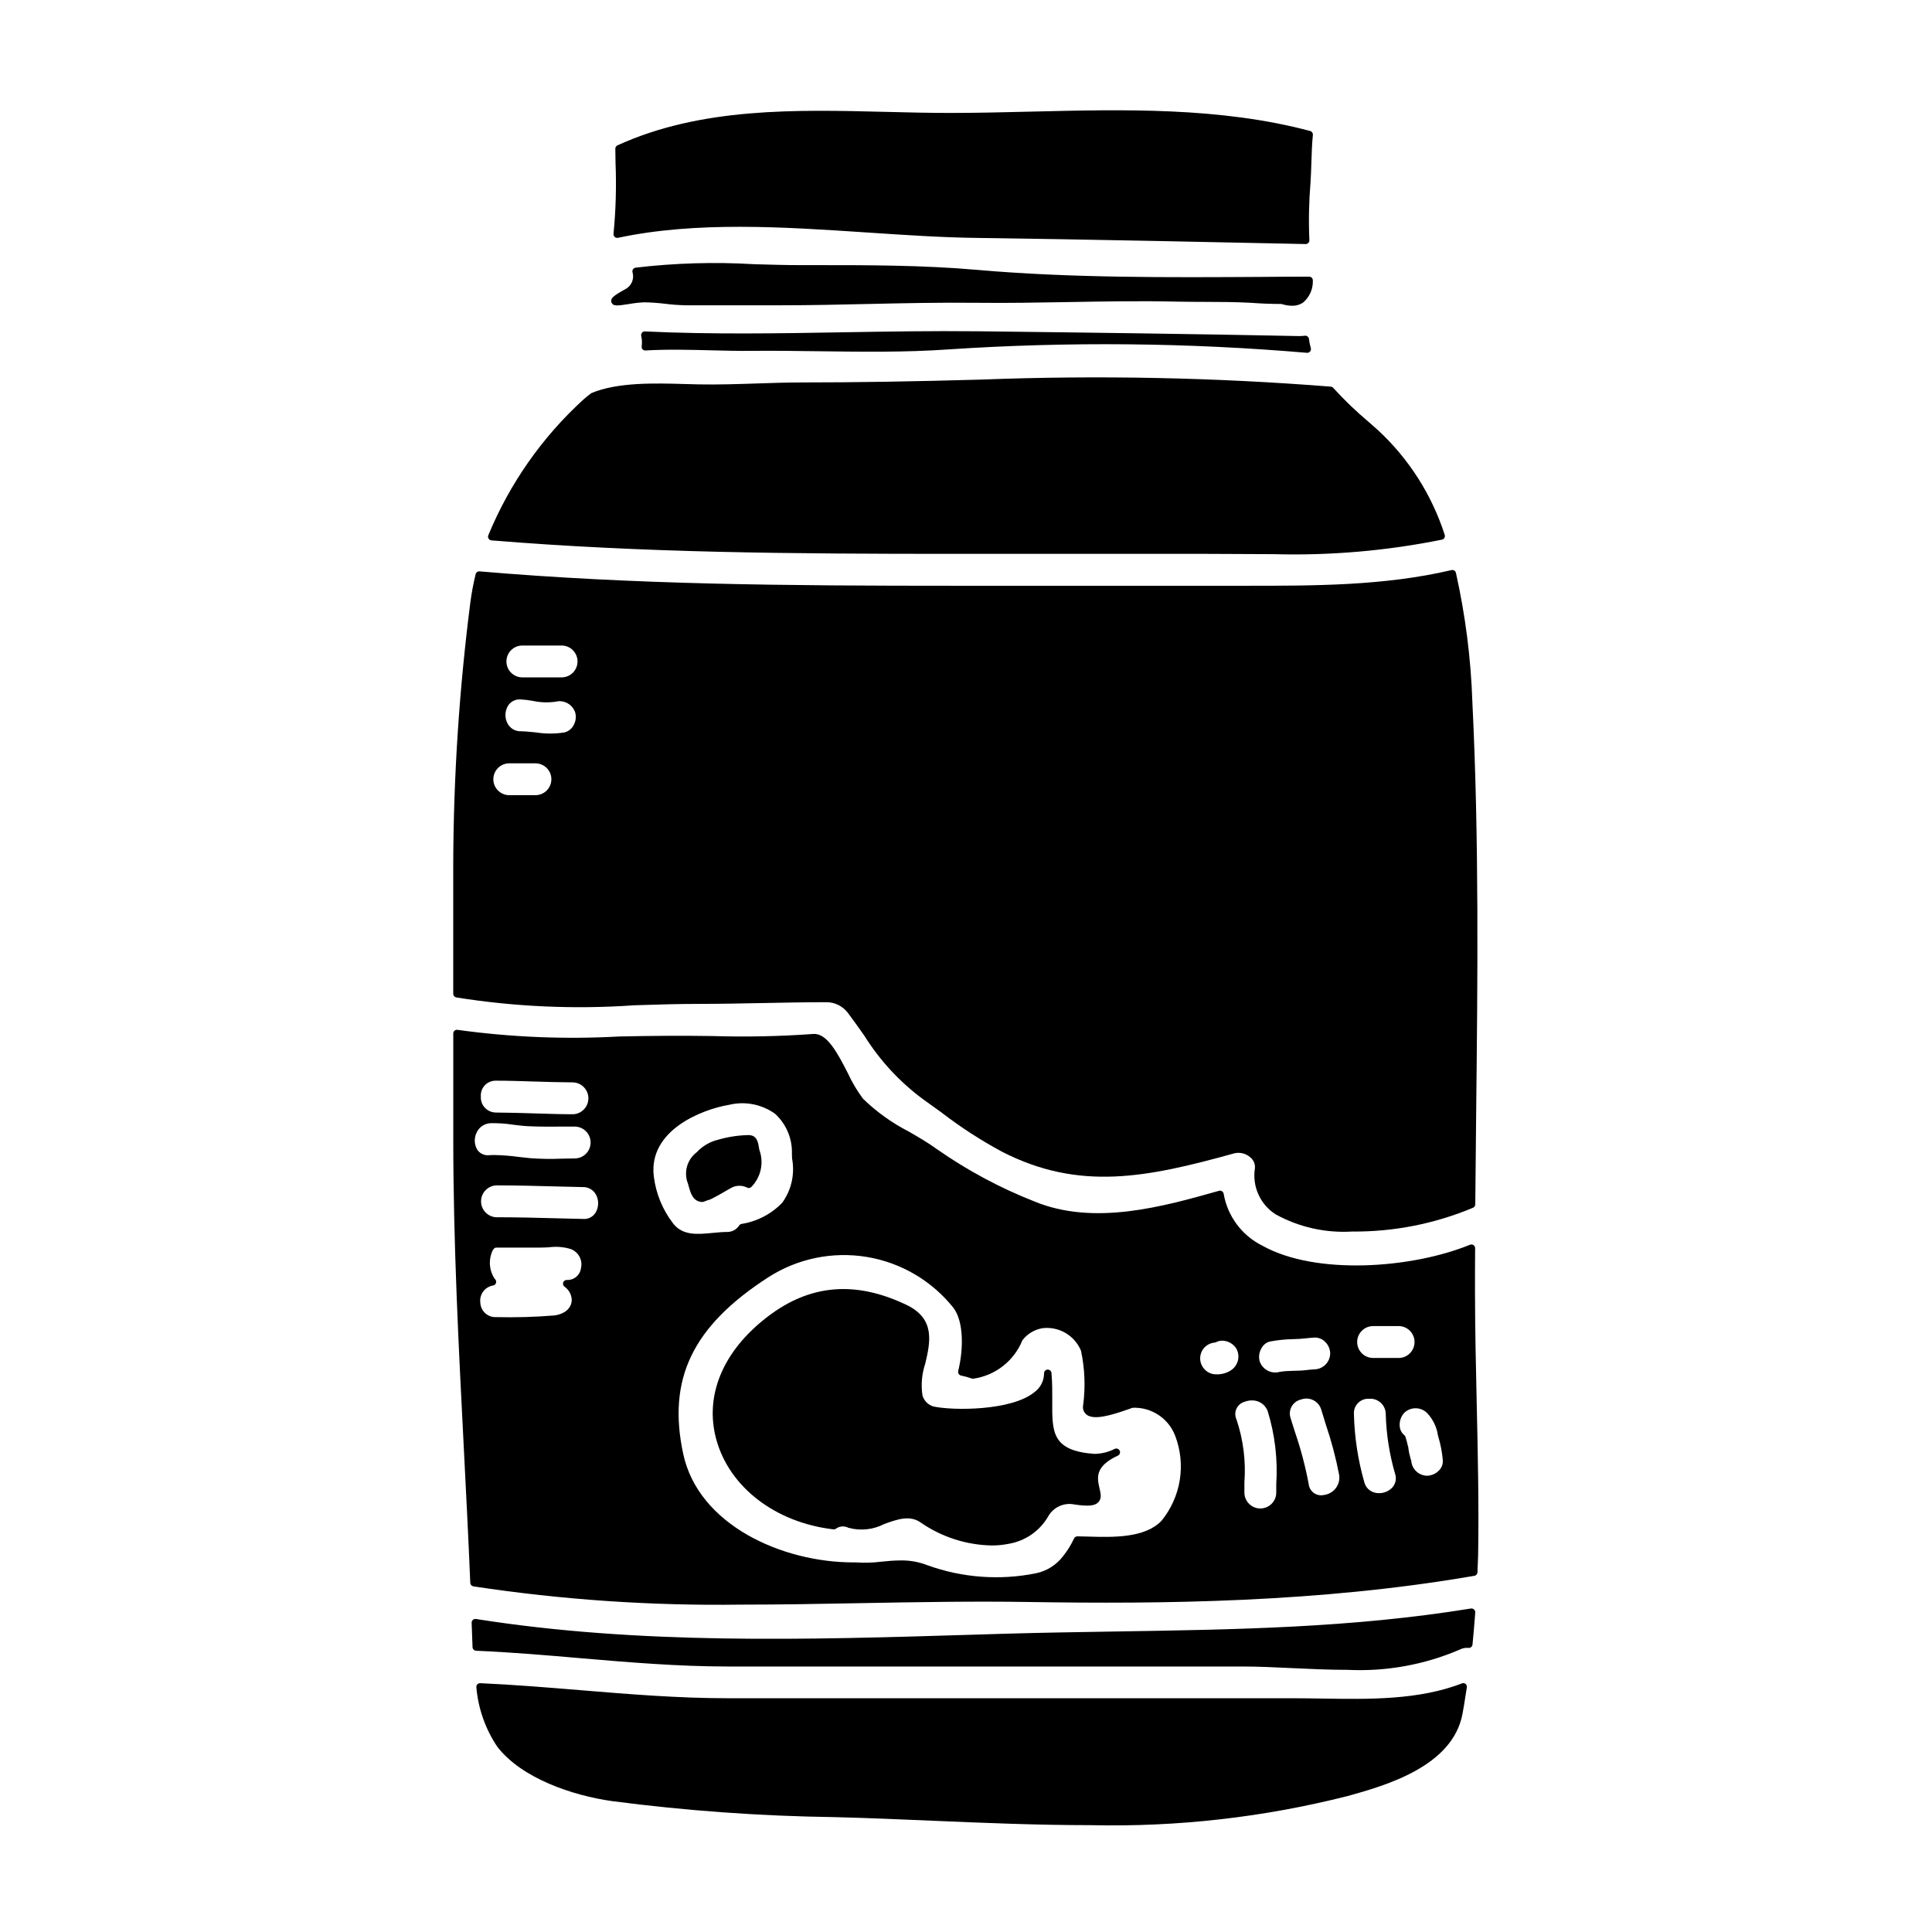 <?xml version="1.0" encoding="UTF-8"?>
<!-- Uploaded to: ICON Repo, www.svgrepo.com, Generator: ICON Repo Mixer Tools -->
<svg fill="#000000" width="800px" height="800px" version="1.1" viewBox="144 144 512 512" xmlns="http://www.w3.org/2000/svg">
 <g>
  <path d="m439.43 527.96c-1.684 0.863-3.547 1.316-5.441 1.332-11.223-0.828-11.188-5.754-11.129-13.922 0-2.266 0.031-4.836-0.211-7.527-0.055-0.52-0.504-0.906-1.027-0.887-0.523 0.023-0.934 0.453-0.934 0.98-0.004 1.992-0.965 3.863-2.582 5.023-6.117 4.957-21.52 4.894-26.734 3.777v0.004c-1.406-0.422-2.504-1.531-2.906-2.941-0.426-2.824-0.176-5.711 0.734-8.418 1.305-5.559 2.781-11.855-4.934-15.555-13.594-6.516-25.66-5.481-36.891 3.148-11.809 9.055-16.738 20.887-13.547 32.508 3.481 12.66 15.66 22.008 31.027 23.812 0.25 0.027 0.5-0.039 0.703-0.191 0.957-0.684 2.219-0.773 3.262-0.227 3.188 0.879 6.59 0.52 9.527-1.004 3.508-1.258 6.812-2.449 9.738-0.324 5.516 3.797 12.027 5.887 18.723 6.016 1.547 0.004 3.09-0.148 4.606-0.457 4.328-0.758 8.105-3.379 10.328-7.172 1.355-2.484 4.172-3.797 6.949-3.242 3.691 0.555 5.488 0.395 6.406-0.617 0.922-1.012 0.598-2.277 0.285-3.664-0.621-2.715-1.324-5.797 4.867-8.66h0.004c0.492-0.23 0.707-0.812 0.477-1.309-0.227-0.492-0.812-0.707-1.305-0.48z"/>
  <path d="m481.99 465.78c6.211 3.43 13.266 5.023 20.348 4.59 11.016 0.094 21.934-2.062 32.09-6.332 0.324-0.172 0.531-0.504 0.535-0.871 0.062-7.902 0.141-15.809 0.23-23.727 0.395-35.934 0.789-73.086-0.996-109.29-0.383-11.559-1.844-23.059-4.363-34.348-0.059-0.254-0.219-0.473-0.441-0.609-0.219-0.133-0.488-0.176-0.738-0.113-17.824 4.18-36.316 4.152-54.262 4.152h-77.355c-44.562 0-84.801-0.289-125.95-3.812v-0.004c-0.484-0.047-0.93 0.273-1.039 0.75-0.598 2.438-1.062 4.906-1.391 7.394-2.957 23.047-4.477 46.258-4.547 69.492v34.309c0 0.465 0.328 0.867 0.785 0.965 15.613 2.492 31.461 3.191 47.234 2.082 5.66-0.18 11.516-0.367 17.098-0.367 5.668 0 11.414-0.113 16.973-0.223 5.559-0.109 11.258-0.223 16.879-0.223l-0.004-0.004c2.18 0.023 4.227 1.039 5.566 2.758 1.648 2.188 3.086 4.234 4.453 6.176v-0.004c4.078 6.527 9.348 12.223 15.539 16.797 1.668 1.18 3.297 2.363 4.922 3.543h-0.004c5.027 3.867 10.359 7.32 15.941 10.332 20.613 10.582 38.574 6.844 61.719 0.422 1.461-0.309 2.981 0.086 4.102 1.066 0.879 0.699 1.348 1.785 1.258 2.902-0.77 4.781 1.355 9.562 5.422 12.191zm-196.09-111.05h-6.941c-2.328 0-4.219-1.891-4.219-4.219 0-2.332 1.891-4.219 4.219-4.219h6.941c2.328 0 4.219 1.887 4.219 4.219 0 2.328-1.891 4.219-4.219 4.219zm10.035-18.406c-0.508 0.895-1.363 1.535-2.359 1.777-2.492 0.398-5.031 0.398-7.523 0-1.316-0.133-2.644-0.273-4.019-0.309-1.457 0.047-2.816-0.734-3.508-2.019-0.789-1.461-0.77-3.231 0.059-4.676 0.688-1.141 1.949-1.812 3.281-1.742h0.117c1.055 0.062 2.109 0.188 3.148 0.375 2 0.438 4.059 0.516 6.086 0.23 2.254-0.574 4.562 0.723 5.242 2.945 0.293 1.156 0.105 2.387-0.523 3.402zm-3.106-12.816-10.402 0.004c-2.332 0-4.219-1.891-4.219-4.223 0-2.328 1.887-4.219 4.219-4.219h10.402c2.332 0 4.219 1.891 4.219 4.219 0 2.332-1.887 4.223-4.219 4.223z"/>
  <path d="m273.48 286.74c0.164 0.266 0.445 0.438 0.758 0.465 40.254 3.305 79.434 3.574 122.8 3.574h66.871c2.945 0 5.902 0.02 8.855 0.039 2.953 0.02 5.902 0.039 8.844 0.039h0.004c14.945 0.406 29.887-0.887 44.543-3.848 0.27-0.062 0.504-0.238 0.637-0.484 0.137-0.246 0.16-0.535 0.066-0.801-3.406-10.578-9.473-20.105-17.613-27.668-0.828-0.738-1.672-1.484-2.531-2.234-3.324-2.797-6.461-5.809-9.383-9.02-0.164-0.195-0.402-0.316-0.656-0.34-30.754-2.43-61.625-3.055-92.453-1.875-18.258 0.52-33.34 0.762-47.457 0.762-4.09 0-8.266 0.141-12.281 0.277-5 0.164-10.172 0.336-15.211 0.242-1.156-0.02-2.406-0.055-3.711-0.094-7.988-0.234-17.918-0.52-24.855 2.41-0.711 0.539-1.395 1.074-2.039 1.648h-0.004c-10.973 9.996-19.598 22.301-25.258 36.023-0.121 0.289-0.094 0.617 0.07 0.883z"/>
  <path d="m531.41 590.13c-11.473 4.41-24.477 4.207-37.055 4.004-2.543-0.039-5.055-0.078-7.516-0.078l-149.98-0.004c-13.168 0-26.34-1.086-39.082-2.141-8.66-0.711-17.613-1.453-26.504-1.848v0.004c-0.297-0.016-0.582 0.102-0.785 0.32-0.195 0.215-0.281 0.504-0.246 0.789 0.488 5.606 2.387 11 5.512 15.68 6.414 8.391 19.949 12.988 30.473 14.461 19.551 2.555 39.23 3.969 58.941 4.242 8.461 0.207 17.273 0.586 25.793 0.949 13.938 0.594 28.043 1.18 42.086 1.18h0.004c22.957 0.523 45.879-2.078 68.137-7.731 9.723-2.703 27.816-7.742 30.395-21.809 0.309-1.574 0.547-3.148 0.789-4.723l0.359-2.258c0.051-0.348-0.082-0.699-0.352-0.922-0.277-0.211-0.645-0.254-0.965-0.117z"/>
  <path d="m330.1 462.55c0.199-0.02 0.395-0.07 0.578-0.152 0.168-0.086 0.344-0.152 0.523-0.203 0.184-0.055 0.375-0.121 0.562-0.184l0.508-0.168 0.004-0.004c0.164-0.059 0.32-0.137 0.469-0.227 0.637-0.32 1.273-0.672 1.914-1.027l1.27-0.727c0.668-0.395 1.336-0.789 1.992-1.129v-0.004c1.281-0.645 2.789-0.645 4.066 0 0.348 0.184 0.766 0.141 1.066-0.109 2.598-2.59 3.449-6.449 2.188-9.891-0.059-0.254-0.102-0.512-0.141-0.762-0.219-1.301-0.531-3.262-2.93-3.148v-0.004c-2.68 0.074-5.336 0.488-7.906 1.238-2.148 0.523-4.102 1.668-5.606 3.293-2.578 1.938-3.535 5.359-2.336 8.352 0.082 0.262 0.156 0.531 0.234 0.812 0.461 1.668 1.094 3.938 3.543 4.039z"/>
  <path d="m314.28 236.56c0.191 0.23 0.488 0.348 0.785 0.316 5.738-0.336 11.637-0.184 17.344-0.039 3.711 0.094 7.219 0.184 10.629 0.145 6.031-0.055 12.172 0.023 18.105 0.102 11.242 0.148 22.852 0.312 34.215-0.488 31.641-2.098 63.398-1.797 94.996 0.902h0.082c0.309 0 0.598-0.145 0.785-0.391 0.184-0.25 0.242-0.566 0.16-0.863-0.234-0.789-0.398-1.594-0.488-2.41-0.031-0.262-0.164-0.5-0.371-0.66-0.207-0.164-0.469-0.234-0.73-0.203-0.492 0.062-0.988 0.094-1.484 0.094-28.312-0.586-57.109-0.938-84.953-1.273h-0.523c-11.672-0.125-23.645 0.066-35.211 0.266-17.32 0.301-35.23 0.602-52.684-0.227l-0.004-0.004c-0.305-0.027-0.602 0.102-0.789 0.348-0.199 0.23-0.277 0.547-0.211 0.844 0.207 0.906 0.25 1.84 0.125 2.758-0.043 0.281 0.035 0.57 0.223 0.785z"/>
  <path d="m533.82 570.27c-31.516 5.117-62.031 5.582-94.34 6.094-9.469 0.148-19.266 0.309-28.984 0.586l-9.219 0.281c-43.184 1.312-87.832 2.676-131.15-4.184-0.289-0.039-0.582 0.043-0.805 0.23-0.223 0.199-0.344 0.488-0.332 0.789l0.035 0.949c0.055 1.742 0.117 3.602 0.203 5.512v-0.004c0.027 0.512 0.438 0.918 0.945 0.941 9.234 0.395 18.562 1.18 27.582 1.969 12.746 1.086 25.922 2.207 39.09 2.207h136.39c4.09 0 8.434 0.203 13.035 0.422 4.82 0.227 9.84 0.465 14.867 0.465 10.18 0.492 20.34-1.34 29.703-5.363 0.703-0.367 1.5-0.527 2.293-0.457 0.262 0.035 0.527-0.043 0.734-0.207 0.203-0.164 0.336-0.406 0.359-0.668 0.281-2.816 0.52-5.672 0.727-8.488l0.004-0.004c0.023-0.297-0.094-0.586-0.316-0.785-0.211-0.223-0.52-0.328-0.82-0.285z"/>
  <path d="m534.89 486.64v-5.926c0-1.977 0.012-3.953 0.035-5.934 0-0.328-0.16-0.633-0.434-0.816-0.27-0.184-0.617-0.219-0.922-0.094-15.414 6.297-40.848 8.18-55.055 0.238h0.004c-5.406-2.691-9.207-7.797-10.234-13.746-0.047-0.273-0.211-0.52-0.449-0.668-0.234-0.152-0.52-0.195-0.789-0.117-14.781 4.176-33.172 9.383-49.023 2.777h0.004c-9.07-3.566-17.684-8.191-25.672-13.773-2.25-1.641-4.82-3.148-7.543-4.723-4.449-2.277-8.531-5.207-12.109-8.691-1.578-2.113-2.926-4.391-4.023-6.785-2.703-5.258-5.512-10.66-9.152-10.367v-0.004c-8.934 0.648-17.898 0.828-26.855 0.547-8.176-0.117-16.289-0.062-24.578 0.121h0.004c-14.305 0.793-28.652 0.207-42.844-1.758-0.281-0.047-0.57 0.031-0.789 0.215-0.219 0.188-0.348 0.465-0.344 0.754v27.992c0 27.469 1.422 55.164 2.797 81.949 0.594 11.676 1.215 23.746 1.707 35.645 0.023 0.465 0.363 0.852 0.824 0.93 23.406 3.547 47.066 5.168 70.742 4.84 10.734 0 21.41-0.195 31.977-0.395 14.613-0.27 29.719-0.539 44.652-0.301 35.215 0.559 76.754 0.168 117.91-6.945 0.465-0.078 0.809-0.48 0.816-0.949 0-0.789 0.051-1.535 0.086-2.301 0.035-0.766 0.07-1.574 0.086-2.363 0.219-13.363-0.082-26.922-0.375-40.031-0.215-9.602-0.438-19.531-0.453-29.32zm-259.44-56.246h0.031c3.394 0 6.781 0.117 10.176 0.223 3.394 0.105 6.816 0.207 10.234 0.223l-0.004 0.004c2.262 0.098 4.043 1.961 4.043 4.219 0 2.262-1.781 4.125-4.043 4.223-3.394 0-6.781-0.121-10.176-0.223s-6.816-0.207-10.234-0.227l0.004-0.004c-1.121 0.016-2.195-0.438-2.965-1.25-0.773-0.812-1.164-1.914-1.086-3.027-0.078-1.102 0.316-2.18 1.086-2.973 0.766-0.793 1.832-1.223 2.934-1.188zm-5.082 13.629v0.004c0.684-1.402 2.086-2.312 3.648-2.363 1.988-0.047 3.981 0.086 5.945 0.395 1.449 0.18 2.953 0.371 4.43 0.414 2.856 0.133 6.133 0.109 9.02 0.086h2.887c2.328 0 4.219 1.891 4.219 4.219 0 2.332-1.891 4.219-4.219 4.219-1.035 0-2.176 0.027-3.375 0.055-2.797 0.125-5.602 0.086-8.398-0.121-0.965-0.086-1.969-0.203-2.961-0.324v0.004c-2.144-0.301-4.309-0.473-6.477-0.516-0.473 0-0.938 0-1.398 0.039-1.246 0.156-2.477-0.391-3.195-1.422-0.852-1.434-0.902-3.207-0.125-4.684zm27.578 36.133v0.004c-0.254 1.812-1.852 3.133-3.68 3.043-0.434-0.027-0.84 0.227-1.004 0.629-0.156 0.41-0.023 0.875 0.332 1.137 1.121 0.789 1.832 2.039 1.926 3.41 0 2.66-2.363 3.938-4.559 4.227h0.004c-5.152 0.418-10.316 0.566-15.48 0.445-1.07 0.059-2.113-0.316-2.902-1.039-0.789-0.719-1.254-1.727-1.293-2.797-0.285-2.18 1.211-4.191 3.379-4.543 0.395-0.066 0.711-0.363 0.801-0.754 0.09-0.391-0.062-0.793-0.387-1.027-1.305-1.977-1.621-4.449-0.855-6.691 0.148-0.473 0.566-1.574 1.254-1.574h11.73c0.789 0 1.555-0.043 2.332-0.086 1.883-0.25 3.797-0.098 5.621 0.445 2.133 0.734 3.348 2.988 2.781 5.176zm3.938-14.879v0.004c-0.695 1.199-2.027 1.887-3.41 1.75l-6.199-0.152c-5.512-0.145-11.176-0.297-16.785-0.297v0.004c-2.246-0.121-4.004-1.977-4.004-4.223 0-2.25 1.758-4.102 4.004-4.223 5.539 0 11.164 0.148 16.598 0.297l6.348 0.156c1.449-0.055 2.809 0.719 3.5 1.996 0.797 1.469 0.773 3.242-0.055 4.691zm20.523 2.969-0.004 0.004c-2.828-3.652-4.609-8.008-5.148-12.598-1.379-11.977 12.438-17.574 19.934-18.859v0.004c4.219-1.027 8.672-0.164 12.203 2.359 2.973 2.719 4.609 6.602 4.473 10.629l0.043 1.23c0.777 4.102-0.164 8.34-2.609 11.723-2.879 2.996-6.664 4.965-10.766 5.613-0.273 0.047-0.516 0.203-0.664 0.438-0.719 1.098-1.957 1.742-3.269 1.695-1.145 0-2.363 0.121-3.602 0.238-4.137 0.406-8.059 0.781-10.598-2.473zm129.42 78.766c-4.441 4.637-12.855 4.394-19.621 4.195-0.938-0.023-1.832-0.051-2.684-0.062l-0.004 0.004c-0.383 0-0.727 0.219-0.891 0.562-0.766 1.672-1.734 3.242-2.887 4.672-1.777 2.352-4.352 3.973-7.242 4.562-9.574 1.918-19.492 1.18-28.68-2.129-2.277-0.891-4.703-1.328-7.148-1.285-1.695 0-3.356 0.156-4.992 0.32v-0.004c-2.25 0.293-4.527 0.363-6.793 0.207h-0.707c-19.004 0-41.078-9.965-45.113-28.734-4.273-19.836 2.453-33.852 22.504-46.801h-0.004c7.738-4.988 17.055-6.918 26.141-5.418 9.082 1.5 17.281 6.328 23.004 13.539 2.754 3.727 2.613 11.07 1.223 16.691h0.004c-0.066 0.262-0.023 0.535 0.121 0.762 0.141 0.23 0.371 0.387 0.633 0.441 0.957 0.195 1.895 0.457 2.816 0.785 0.172 0.059 0.355 0.07 0.535 0.031 5.797-0.859 10.707-4.727 12.902-10.16 1.305-1.703 3.211-2.848 5.328-3.207 4.352-0.52 8.523 1.918 10.203 5.969 1.016 4.754 1.211 9.648 0.566 14.469-0.184 0.914 0.152 1.852 0.867 2.445 1.969 1.609 6.715 0.145 10.984-1.348l1.258-0.445h0.004c4.969-0.211 9.516 2.781 11.285 7.43 1.43 3.738 1.848 7.789 1.211 11.742s-2.305 7.668-4.832 10.77zm18.262-39.785-0.004 0.004c-1.148 0.699-2.481 1.039-3.824 0.977h-0.051c-1.082-0.008-2.113-0.441-2.875-1.211-1.188-1.145-1.594-2.883-1.035-4.438 0.559-1.555 1.977-2.637 3.621-2.762 0.125-0.016 0.246-0.051 0.359-0.105 0.492-0.262 1.043-0.398 1.602-0.395 1.539 0.012 2.969 0.812 3.781 2.121 1.113 2.051 0.414 4.609-1.582 5.812zm12.133 30.16v2.156c0 2.328-1.891 4.219-4.219 4.219-2.332 0-4.223-1.891-4.223-4.219v-2.641c0.422-5.66-0.289-11.348-2.094-16.73-0.418-0.891-0.43-1.922-0.023-2.82 0.402-0.898 1.18-1.578 2.125-1.855 0.629-0.246 1.297-0.371 1.969-0.371 1.844-0.055 3.523 1.062 4.18 2.785 1.945 6.301 2.719 12.902 2.281 19.484zm-4.426-32.73c-0.289-1.215-0.066-2.496 0.613-3.543 0.488-0.836 1.309-1.426 2.258-1.621 2.012-0.371 4.055-0.574 6.102-0.609 1.129-0.016 2.254-0.094 3.375-0.223 0.723-0.074 1.449-0.148 2.199-0.191v-0.004c1.023-0.031 2.019 0.348 2.758 1.059 0.879 0.816 1.391 1.953 1.414 3.148-0.035 2.332-1.926 4.207-4.258 4.223-0.715 0.031-1.434 0.117-2.148 0.203-2.262 0.281-4.613 0.055-7.004 0.465h0.004c-2.266 0.625-4.617-0.664-5.312-2.906zm17.117 35.516c-0.93 0.23-1.918 0.047-2.703-0.504s-1.293-1.418-1.391-2.375c-0.871-4.652-2.082-9.238-3.613-13.719-0.395-1.234-0.789-2.484-1.18-3.742-0.352-1.023-0.25-2.144 0.273-3.09 0.527-0.941 1.43-1.617 2.481-1.855 1.082-0.398 2.277-0.328 3.301 0.195 1.023 0.523 1.781 1.453 2.09 2.559 0.395 1.301 0.789 2.578 1.18 3.852v0.004c1.488 4.371 2.672 8.844 3.543 13.383 0.188 1.23-0.129 2.484-0.879 3.481s-1.867 1.648-3.102 1.812zm17.988-1.875c-1.188 1.18-2.898 1.66-4.527 1.281-1.406-0.336-2.504-1.434-2.836-2.844-1.672-5.867-2.594-11.926-2.734-18.027-0.066-1.082 0.336-2.141 1.098-2.906 0.766-0.77 1.82-1.176 2.902-1.117h0.105c1.121-0.07 2.223 0.328 3.043 1.098 0.82 0.77 1.285 1.844 1.285 2.969 0.148 5.352 0.977 10.66 2.469 15.797 0.461 1.301 0.148 2.754-0.805 3.75zm-5.016-34.426c-2.328 0-4.219-1.891-4.219-4.219 0-2.332 1.891-4.223 4.219-4.223h6.945c2.258 0.098 4.039 1.961 4.039 4.223 0 2.258-1.781 4.121-4.039 4.219zm17.531 29.742v-0.004c-0.832 0.91-2.004 1.445-3.238 1.477-2.227-0.047-4.047-1.793-4.188-4.019-0.023-0.141-0.074-0.273-0.152-0.391-0.023-0.113-0.051-0.242-0.078-0.352-0.039-0.18-0.078-0.328-0.082-0.336h-0.004c-0.102-0.336-0.184-0.68-0.25-1.027-0.09-0.441-0.152-0.918-0.234-1.523h-0.004c-0.016-0.129-0.059-0.254-0.125-0.363 0 0.023 0.027 0.059 0-0.078v-0.004c-0.164-0.758-0.371-1.508-0.613-2.246-0.051-0.141-0.129-0.27-0.234-0.375h-0.02l-0.082-0.078h-0.004c-0.734-0.629-1.164-1.543-1.18-2.512-0.066-1.246 0.379-2.469 1.23-3.383 1.695-1.613 4.363-1.586 6.027 0.059 1.539 1.617 2.539 3.672 2.871 5.879l0.125 0.473c0.602 2.019 1 4.094 1.18 6.191 0.062 0.965-0.281 1.91-0.945 2.609z"/>
  <path d="m306.91 206.79c0.238 0.207 0.559 0.293 0.867 0.234 20.754-4.426 43.867-2.887 66.215-1.398 10.031 0.668 19.516 1.305 28.734 1.422 25.91 0.324 73.344 1.328 87.262 1.629h0.023c0.273 0 0.531-0.109 0.719-0.309 0.188-0.199 0.281-0.465 0.266-0.738-0.223-5.106-0.121-10.219 0.305-15.309 0.113-1.758 0.172-3.512 0.227-5.254 0.074-2.398 0.156-4.871 0.395-7.301l0.004-0.004c0.047-0.48-0.262-0.922-0.727-1.051-23.844-6.34-49.266-5.727-73.887-5.133-7.086 0.172-14.449 0.352-21.574 0.352-5.547 0-11.297-0.141-16.859-0.281-24.129-0.602-49.109-1.219-71.242 8.863l0.004 0.004c-0.355 0.16-0.582 0.516-0.574 0.906l0.051 3.676v0.004c0.258 6.285 0.082 12.578-0.531 18.84-0.035 0.316 0.086 0.633 0.324 0.848z"/>
  <path d="m306.04 224.11c0.395 1.113 1.602 0.926 4.523 0.48h-0.004c1.383-0.25 2.777-0.406 4.18-0.477 1.859 0.035 3.715 0.168 5.559 0.395 1.828 0.23 3.668 0.359 5.512 0.395h25.148c7.723 0 15.578-0.172 23.176-0.348 9.406-0.207 19.137-0.418 28.668-0.312 8.137 0.098 16.402-0.055 24.402-0.191 9.445-0.172 19.184-0.344 28.781-0.117 2.438 0.051 4.871 0.059 7.312 0.066 3.977 0 8.086 0.027 12.094 0.238 2.754 0.207 5.461 0.312 8.211 0.316 0.91 0.297 1.859 0.457 2.816 0.473 1.016 0.027 2.019-0.254 2.871-0.809 1.73-1.441 2.695-3.594 2.629-5.844 0.02-0.273-0.074-0.543-0.262-0.742-0.184-0.203-0.445-0.316-0.719-0.316-4.106 0-8.227 0.02-12.363 0.062-25 0.148-50.871 0.309-75.652-1.863-14.359-1.266-29.207-1.266-43.5-1.254h-3.109c-4.082 0-8.34-0.125-12.461-0.246-10.48-0.625-21-0.316-31.426 0.918-0.273 0.039-0.52 0.195-0.672 0.426-0.152 0.234-0.203 0.52-0.133 0.789 0.523 1.75-0.266 3.629-1.883 4.477-3.09 1.691-4.059 2.438-3.699 3.484z"/>
 </g>
</svg>